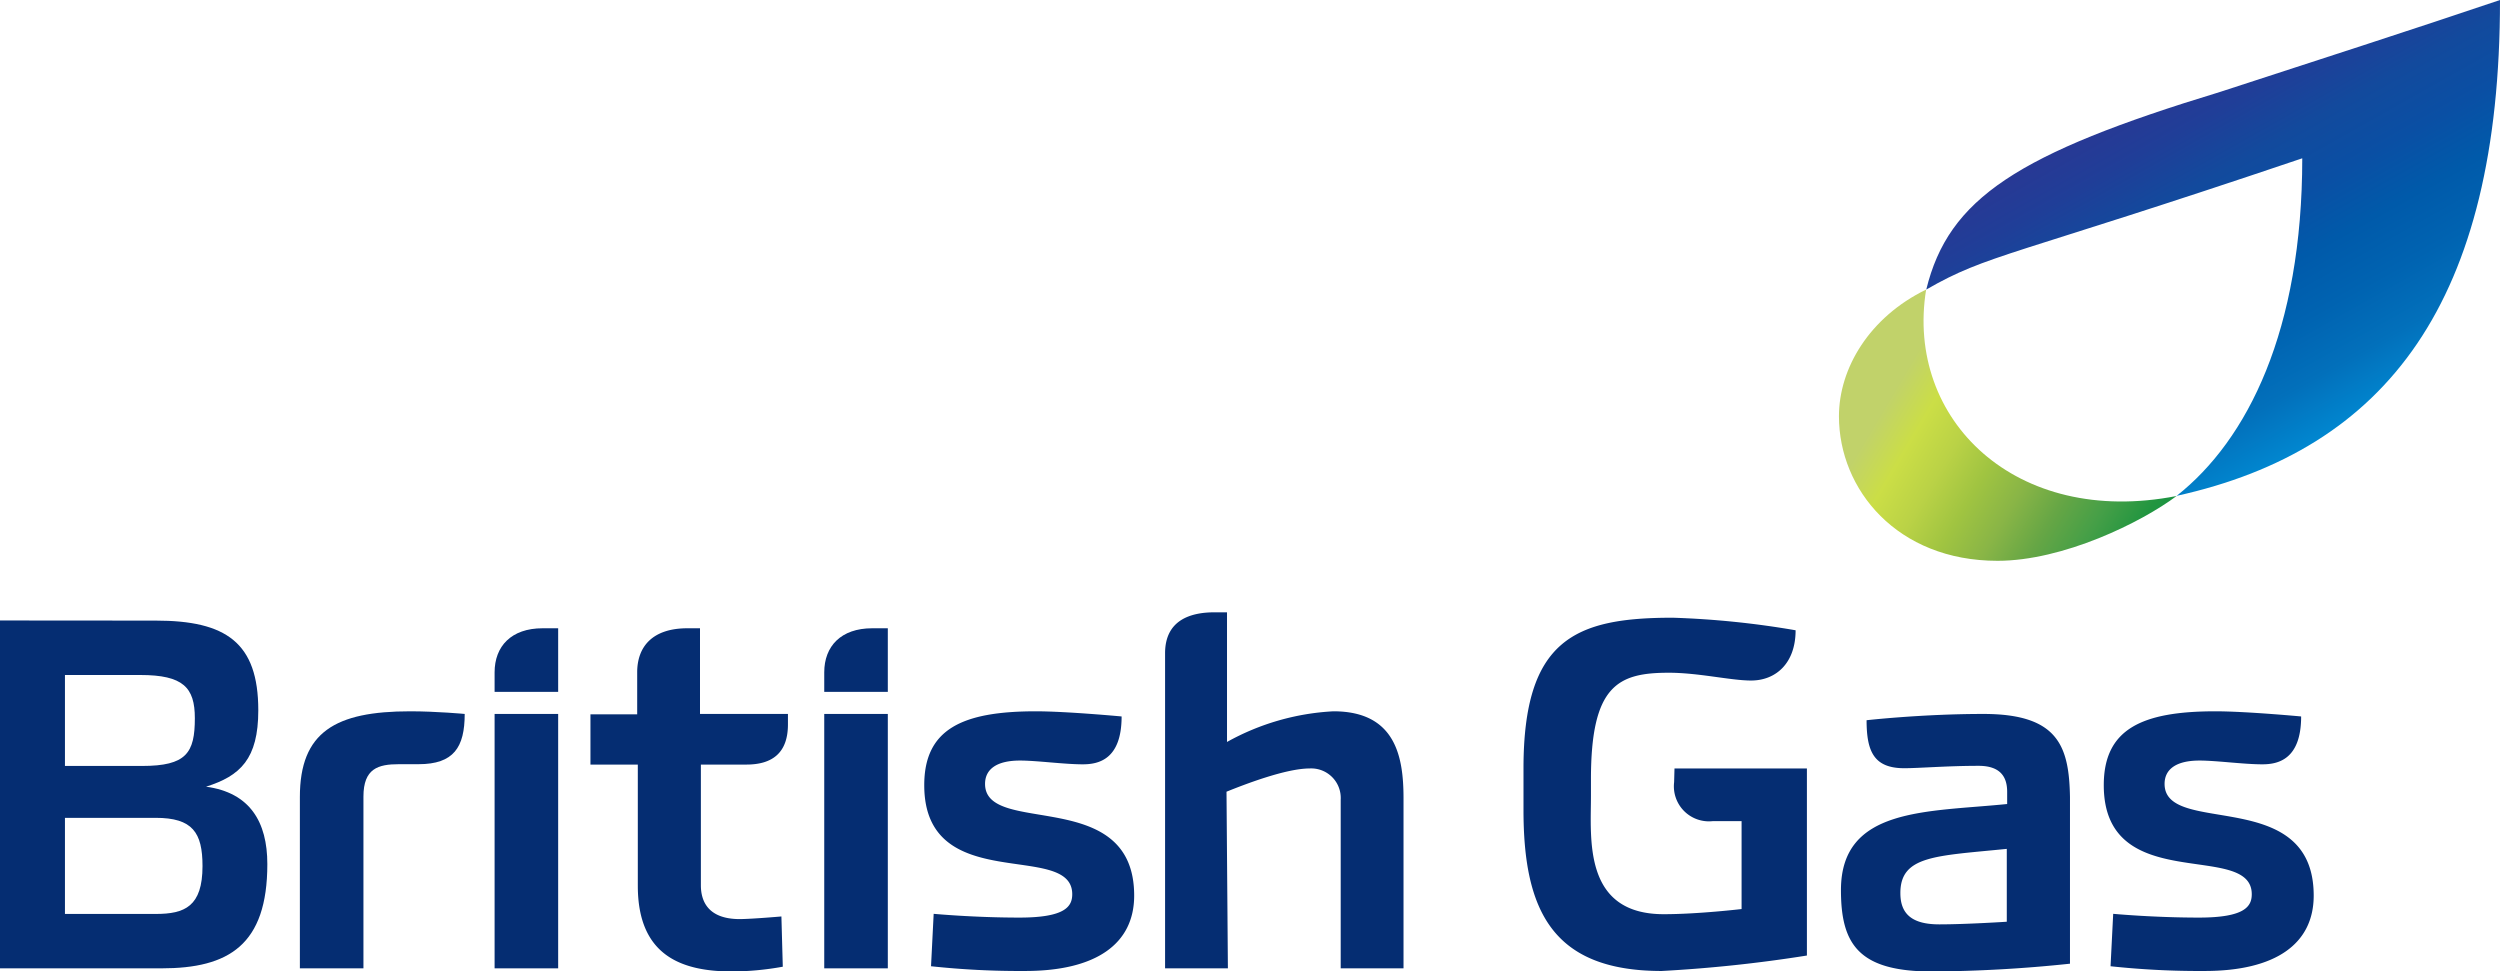 <svg xmlns="http://www.w3.org/2000/svg" xmlns:xlink="http://www.w3.org/1999/xlink" viewBox="0 0 199 77.29"><defs><style>.cls-1{fill:#052d72;}.cls-2{fill:url(#Gradient_bez_nazwy);}.cls-3{fill:url(#Gradient_bez_nazwy_2);}</style><linearGradient id="Gradient_bez_nazwy" x1="884.66" y1="-2308.9" x2="989.39" y2="-2494.7" gradientTransform="matrix(0.21, 0, 0, -0.21, -13.97, -478.6)" gradientUnits="userSpaceOnUse"><stop offset="0" stop-color="#2a3793"/><stop offset="0.1" stop-color="#203e98"/><stop offset="0.2" stop-color="#124a9d"/><stop offset="0.3" stop-color="#0a4fa4"/><stop offset="0.4" stop-color="#005aaa"/><stop offset="0.5" stop-color="#0063b1"/><stop offset="0.6" stop-color="#0270bb"/><stop offset="0.7" stop-color="#0187d0"/><stop offset="0.8" stop-color="#0194d9"/><stop offset="0.9" stop-color="#14a7ea"/><stop offset="1" stop-color="#0da4d8"/></linearGradient><linearGradient id="Gradient_bez_nazwy_2" x1="768.93" y1="-2453.18" x2="899.78" y2="-2530.95" gradientTransform="matrix(0.21, 0, 0, -0.21, -13.97, -478.6)" gradientUnits="userSpaceOnUse"><stop offset="0" stop-color="#c1d26a"/><stop offset="0.1" stop-color="#cbde46"/><stop offset="0.2" stop-color="#bad246"/><stop offset="0.3" stop-color="#a0c441"/><stop offset="0.4" stop-color="#89b546"/><stop offset="0.5" stop-color="#66a645"/><stop offset="0.6" stop-color="#459f47"/><stop offset="0.7" stop-color="#219540"/><stop offset="0.8" stop-color="#139246"/><stop offset="0.9" stop-color="#088147"/><stop offset="1" stop-color="#176d3e"/></linearGradient></defs><title>logo__british-gas</title><g id="Warstwa_2" data-name="Warstwa 2"><g id="svg2"><g id="layer1"><g id="g3231"><path id="path3130" class="cls-1" d="M0,49.39V77.08H12.86c5.34,0,8.42-1.85,8.42-8.3,0-3.36-1.39-5.69-4.88-6.16,2.73-.86,4.16-2.21,4.16-6.08,0-5.39-2.57-7.14-8.16-7.14Zm5.17,4.34h6c3.42,0,4.34,1,4.34,3.44,0,2.76-.67,3.8-4.2,3.8H5.17Zm0,11.37h7.22c2.94,0,3.73,1.17,3.73,3.84,0,3.22-1.42,3.81-3.72,3.81H5.17Z"/><path id="path3136" class="cls-1" d="M28.93,77.08H23.87V63.44c0-5.18,2.83-6.82,8.78-6.82,2.09,0,4.34.21,4.34.21,0,2.65-.87,4-3.67,4H31.76c-1.66,0-2.83.34-2.83,2.58Z"/><g id="g3138"><path id="path3140" class="cls-1" d="M44.43,77.08H39.37V56.83h5.06Z"/><path id="path3142" class="cls-1" d="M44.43,55.07H39.37V53.52c0-2.08,1.33-3.51,3.82-3.51h1.24Z"/></g><g id="g3144"><path id="path3146" class="cls-1" d="M70.67,77.08H65.61V56.83h5.06Z"/><path id="path3148" class="cls-1" d="M70.67,55.07H65.61V53.52c0-2.08,1.33-3.51,3.82-3.51h1.24Z"/></g><path id="path3150" class="cls-1" d="M62.2,72.95l.11,4a23.46,23.46,0,0,1-4,.38c-4,0-7.54-1.21-7.54-6.82V60.86H47v-4h3.72V53.52c0-2.08,1.25-3.51,4-3.51h1v6.82h7v.83c0,2.25-1.22,3.2-3.31,3.2H55.79v9.61c0,1.15.47,2.69,3.1,2.69C59.92,73.15,62.2,72.95,62.2,72.95Z"/><path id="path3152" class="cls-1" d="M74.11,76.91l.21-4.17s3.19.3,6.82.3,4.21-.87,4.21-1.86c0-4.3-11.78.2-11.78-8.68,0-4.45,3-5.88,8.89-5.88,2.43,0,6.82.41,6.82.41,0,3.46-1.88,3.81-3.09,3.81-1.5,0-3.65-.3-5-.3-1.87,0-2.78.7-2.78,1.86,0,4.22,11.87.11,11.87,8.89,0,3.82-3,6-8.68,6a66.36,66.36,0,0,1-7.52-.38Z"/><path id="path3154" class="cls-1" d="M168,76.91l.21-4.17s3.19.3,6.82.3,4.21-.87,4.21-1.86c0-4.3-11.78.2-11.78-8.68,0-4.45,3-5.88,8.89-5.88,2.43,0,6.82.41,6.82.41,0,3.46-1.88,3.81-3.09,3.81-1.5,0-3.65-.3-5-.3-1.87,0-2.78.7-2.78,1.86,0,4.22,11.87.11,11.87,8.89,0,3.82-3,6-8.68,6a66.36,66.36,0,0,1-7.52-.38Z"/><path id="path3156" class="cls-1" d="M97.74,77.08h-5V52c0-2.66,2.05-3.26,3.93-3.26h1V59.06a19.46,19.46,0,0,1,8.47-2.44c5,0,5.58,3.7,5.58,6.93V77.08h-5V63.65a2.35,2.35,0,0,0-2.48-2.48c-1.86,0-5.08,1.23-6.61,1.85Z"/><path id="path3158" class="cls-1" d="M133.29,61.17h10.54V76.06a111.43,111.43,0,0,1-11.56,1.23c-8.72,0-11-4.84-11-12.81V61.17c0-10.28,4.1-12,11.88-12a70.25,70.25,0,0,1,9.78,1c0,2.63-1.58,4-3.54,4-1.63,0-4.18-.62-6.55-.62-4.05,0-6.2,1-6.2,8.47v1.32c0,3.42-.64,9.43,5.79,9.43,2.74,0,6.2-.41,6.2-.41v-7h-2.27a2.79,2.79,0,0,1-3.1-3.1Z"/><path id="path3160" class="cls-1" d="M157.88,56.83c-4.89,0-9.3.5-9.3.5,0,2.48.58,3.82,3,3.82,1.18,0,3.43-.19,5.92-.19,1.84,0,2.27,1,2.27,2.07V64c-6.39.65-13.23.25-13.23,6.85,0,4.27,1.37,6.48,7.23,6.48a109.65,109.65,0,0,0,11-.62V63.44C164.7,59.38,163.82,56.83,157.88,56.83Zm1.86,10.75v5.79s-3.23.21-5.37.21-3.1-.8-3.1-2.48C151.26,68.09,154.1,68.14,159.74,67.57Z"/><path id="path3166" class="cls-2" d="M153.33,23.05c1.77-7.26,7.26-10.83,23.38-15.73C185,4.62,192.35,2.25,199,0c0,24-9,35.77-25.74,39.47,5.66-4.46,10-13.18,10-26.87C159.93,20.49,158.23,20.22,153.33,23.05Z"/><path id="path3164" class="cls-3" d="M159,44.64c-8,0-12.62-5.68-12.62-11.5,0-3.82,2.42-7.89,6.94-10.09-1.68,10.34,7.13,18.94,19.94,16.43C170.44,41.59,164.23,44.64,159,44.64Z"/></g></g></g></g></svg>